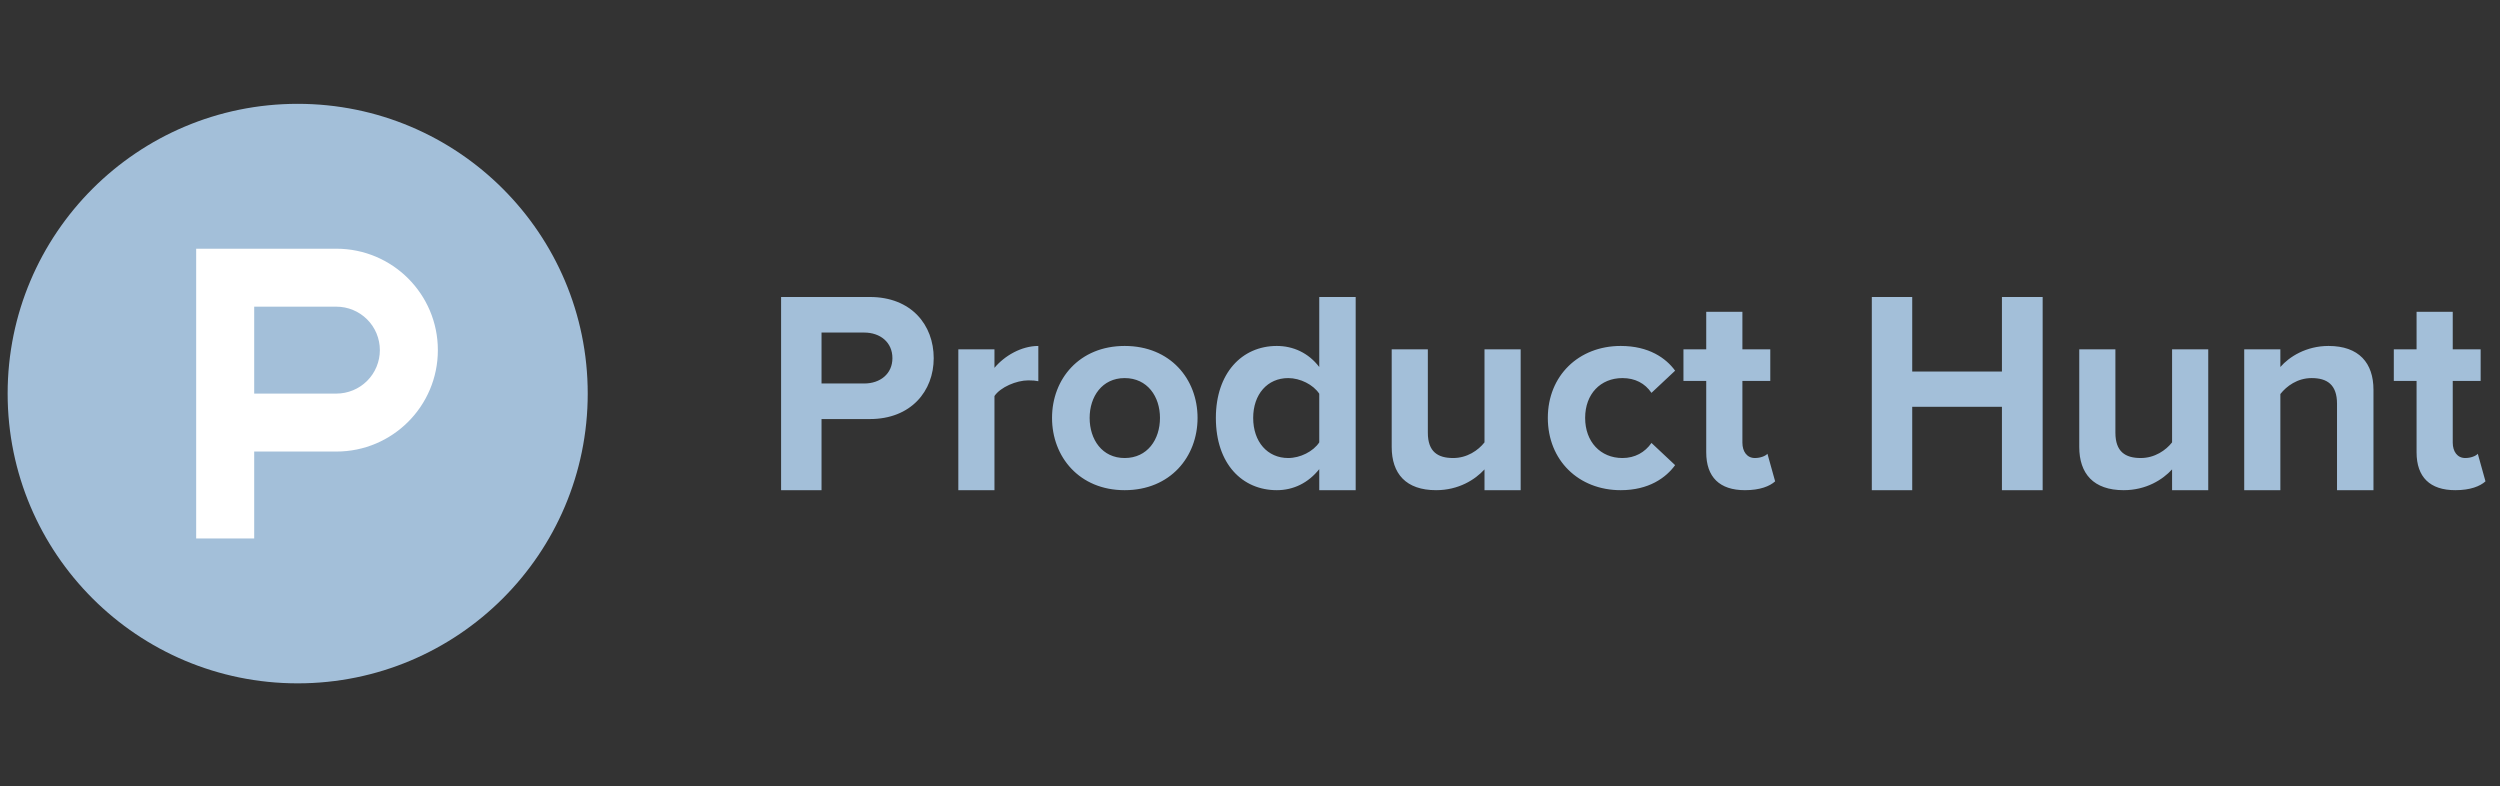 <?xml version="1.0" encoding="UTF-8"?>
<svg xmlns="http://www.w3.org/2000/svg" width="124" height="39" viewBox="0 0 124 39" fill="none">
  <rect x="0" y="0" width="124" height="39" fill="#333333" stroke="none"/>
  <g clip-path="url(#clip0_2001_2878)">
    <path d="M29.151 19.522C29.151 27.459 22.71 33.894 14.765 33.894C6.819 33.894 0.379 27.459 0.379 19.522C0.379 11.584 6.82 5.15 14.765 5.15C22.71 5.15 29.151 11.585 29.151 19.522Z" fill="#A3BFD9"></path>
    <path d="M16.683 19.522H12.608V15.211H16.683C16.967 15.211 17.247 15.266 17.509 15.375C17.771 15.483 18.009 15.642 18.209 15.842C18.41 16.042 18.569 16.28 18.677 16.541C18.785 16.803 18.841 17.083 18.841 17.366C18.841 17.649 18.785 17.93 18.677 18.191C18.569 18.453 18.41 18.691 18.209 18.891C18.009 19.091 17.771 19.25 17.509 19.358C17.247 19.466 16.967 19.522 16.683 19.522ZM16.683 12.336H9.73V26.708H12.608V22.397H16.683C19.464 22.397 21.718 20.145 21.718 17.366C21.718 14.588 19.464 12.336 16.683 12.336Z" fill="white"></path>
    <path d="M44.264 17.765C44.264 16.975 43.656 16.495 42.866 16.495H40.748V19.021H42.867C43.657 19.021 44.264 18.542 44.264 17.765ZM38.742 24.313V14.731H43.148C45.197 14.731 46.312 16.114 46.312 17.765C46.312 19.402 45.182 20.785 43.148 20.785H40.748V24.313H38.742ZM47.533 24.313V17.328H49.325V18.245C49.82 17.652 50.654 17.159 51.501 17.159V18.908C51.373 18.88 51.218 18.866 51.007 18.866C50.413 18.866 49.622 19.204 49.325 19.643V24.313H47.533ZM57.535 20.728C57.535 19.67 56.912 18.753 55.783 18.753C54.666 18.753 54.046 19.67 54.046 20.729C54.046 21.801 54.666 22.718 55.783 22.718C56.912 22.718 57.535 21.801 57.535 20.728ZM52.181 20.728C52.181 18.796 53.537 17.159 55.783 17.159C58.043 17.159 59.399 18.795 59.399 20.728C59.399 22.662 58.043 24.313 55.783 24.313C53.537 24.313 52.181 22.662 52.181 20.728ZM65.435 21.942V19.529C65.138 19.077 64.489 18.753 63.895 18.753C62.864 18.753 62.158 19.557 62.158 20.729C62.158 21.913 62.864 22.718 63.895 22.718C64.489 22.718 65.138 22.394 65.435 21.942ZM65.435 24.313V23.269C64.897 23.945 64.164 24.313 63.33 24.313C61.621 24.313 60.307 23.015 60.307 20.728C60.307 18.514 61.593 17.159 63.33 17.159C64.135 17.159 64.897 17.498 65.435 18.203V14.731H67.242V24.313H65.435ZM73.631 24.313V23.282C73.166 23.791 72.347 24.313 71.23 24.313C69.734 24.313 69.028 23.494 69.028 22.168V17.328H70.821V21.462C70.821 22.408 71.315 22.718 72.078 22.718C72.769 22.718 73.321 22.337 73.631 21.942V17.328H75.425V24.313H73.631ZM76.772 20.728C76.772 18.64 78.297 17.159 80.388 17.159C81.787 17.159 82.634 17.765 83.086 18.386L81.913 19.486C81.589 19.007 81.094 18.753 80.473 18.753C79.385 18.753 78.623 19.543 78.623 20.729C78.623 21.913 79.385 22.718 80.473 22.718C81.094 22.718 81.589 22.436 81.913 21.97L83.086 23.071C82.634 23.692 81.787 24.313 80.388 24.313C78.297 24.313 76.772 22.831 76.772 20.728ZM84.629 22.436V18.894H83.499V17.328H84.629V15.465H86.423V17.328H87.806V18.894H86.423V21.956C86.423 22.394 86.648 22.718 87.044 22.718C87.311 22.718 87.567 22.619 87.665 22.507L88.047 23.875C87.779 24.116 87.298 24.313 86.549 24.313C85.292 24.313 84.629 23.664 84.629 22.436ZM99.296 24.313V20.178H94.846V24.313H92.842V14.731H94.846V18.428H99.296V14.732H101.316V24.313H99.296ZM107.735 24.313V23.282C107.269 23.791 106.45 24.313 105.334 24.313C103.837 24.313 103.131 23.494 103.131 22.168V17.328H104.924V21.462C104.924 22.408 105.418 22.718 106.181 22.718C106.873 22.718 107.424 22.337 107.735 21.942V17.328H109.529V24.313H107.735ZM115.916 24.313V20.024C115.916 19.078 115.423 18.753 114.659 18.753C113.953 18.753 113.417 19.149 113.106 19.544V24.313H111.313V17.328H113.106V18.203C113.544 17.695 114.391 17.159 115.493 17.159C117.004 17.159 117.724 18.005 117.724 19.331V24.313H115.916H115.916ZM119.862 22.436V18.894H118.733V17.328H119.862V15.465H121.656V17.328H123.04V18.894H121.656V21.956C121.656 22.394 121.882 22.718 122.277 22.718C122.546 22.718 122.801 22.619 122.899 22.507L123.28 23.875C123.012 24.116 122.531 24.313 121.783 24.313C120.526 24.313 119.862 23.664 119.862 22.436Z" fill="#A3BFD9"></path>
  </g>
  <defs>
    <clipPath id="clip0_2001_2878">
      <rect width="123" height="38" fill="white" transform="translate(0.379 0.15)"></rect>
    </clipPath>
  </defs>
</svg>
